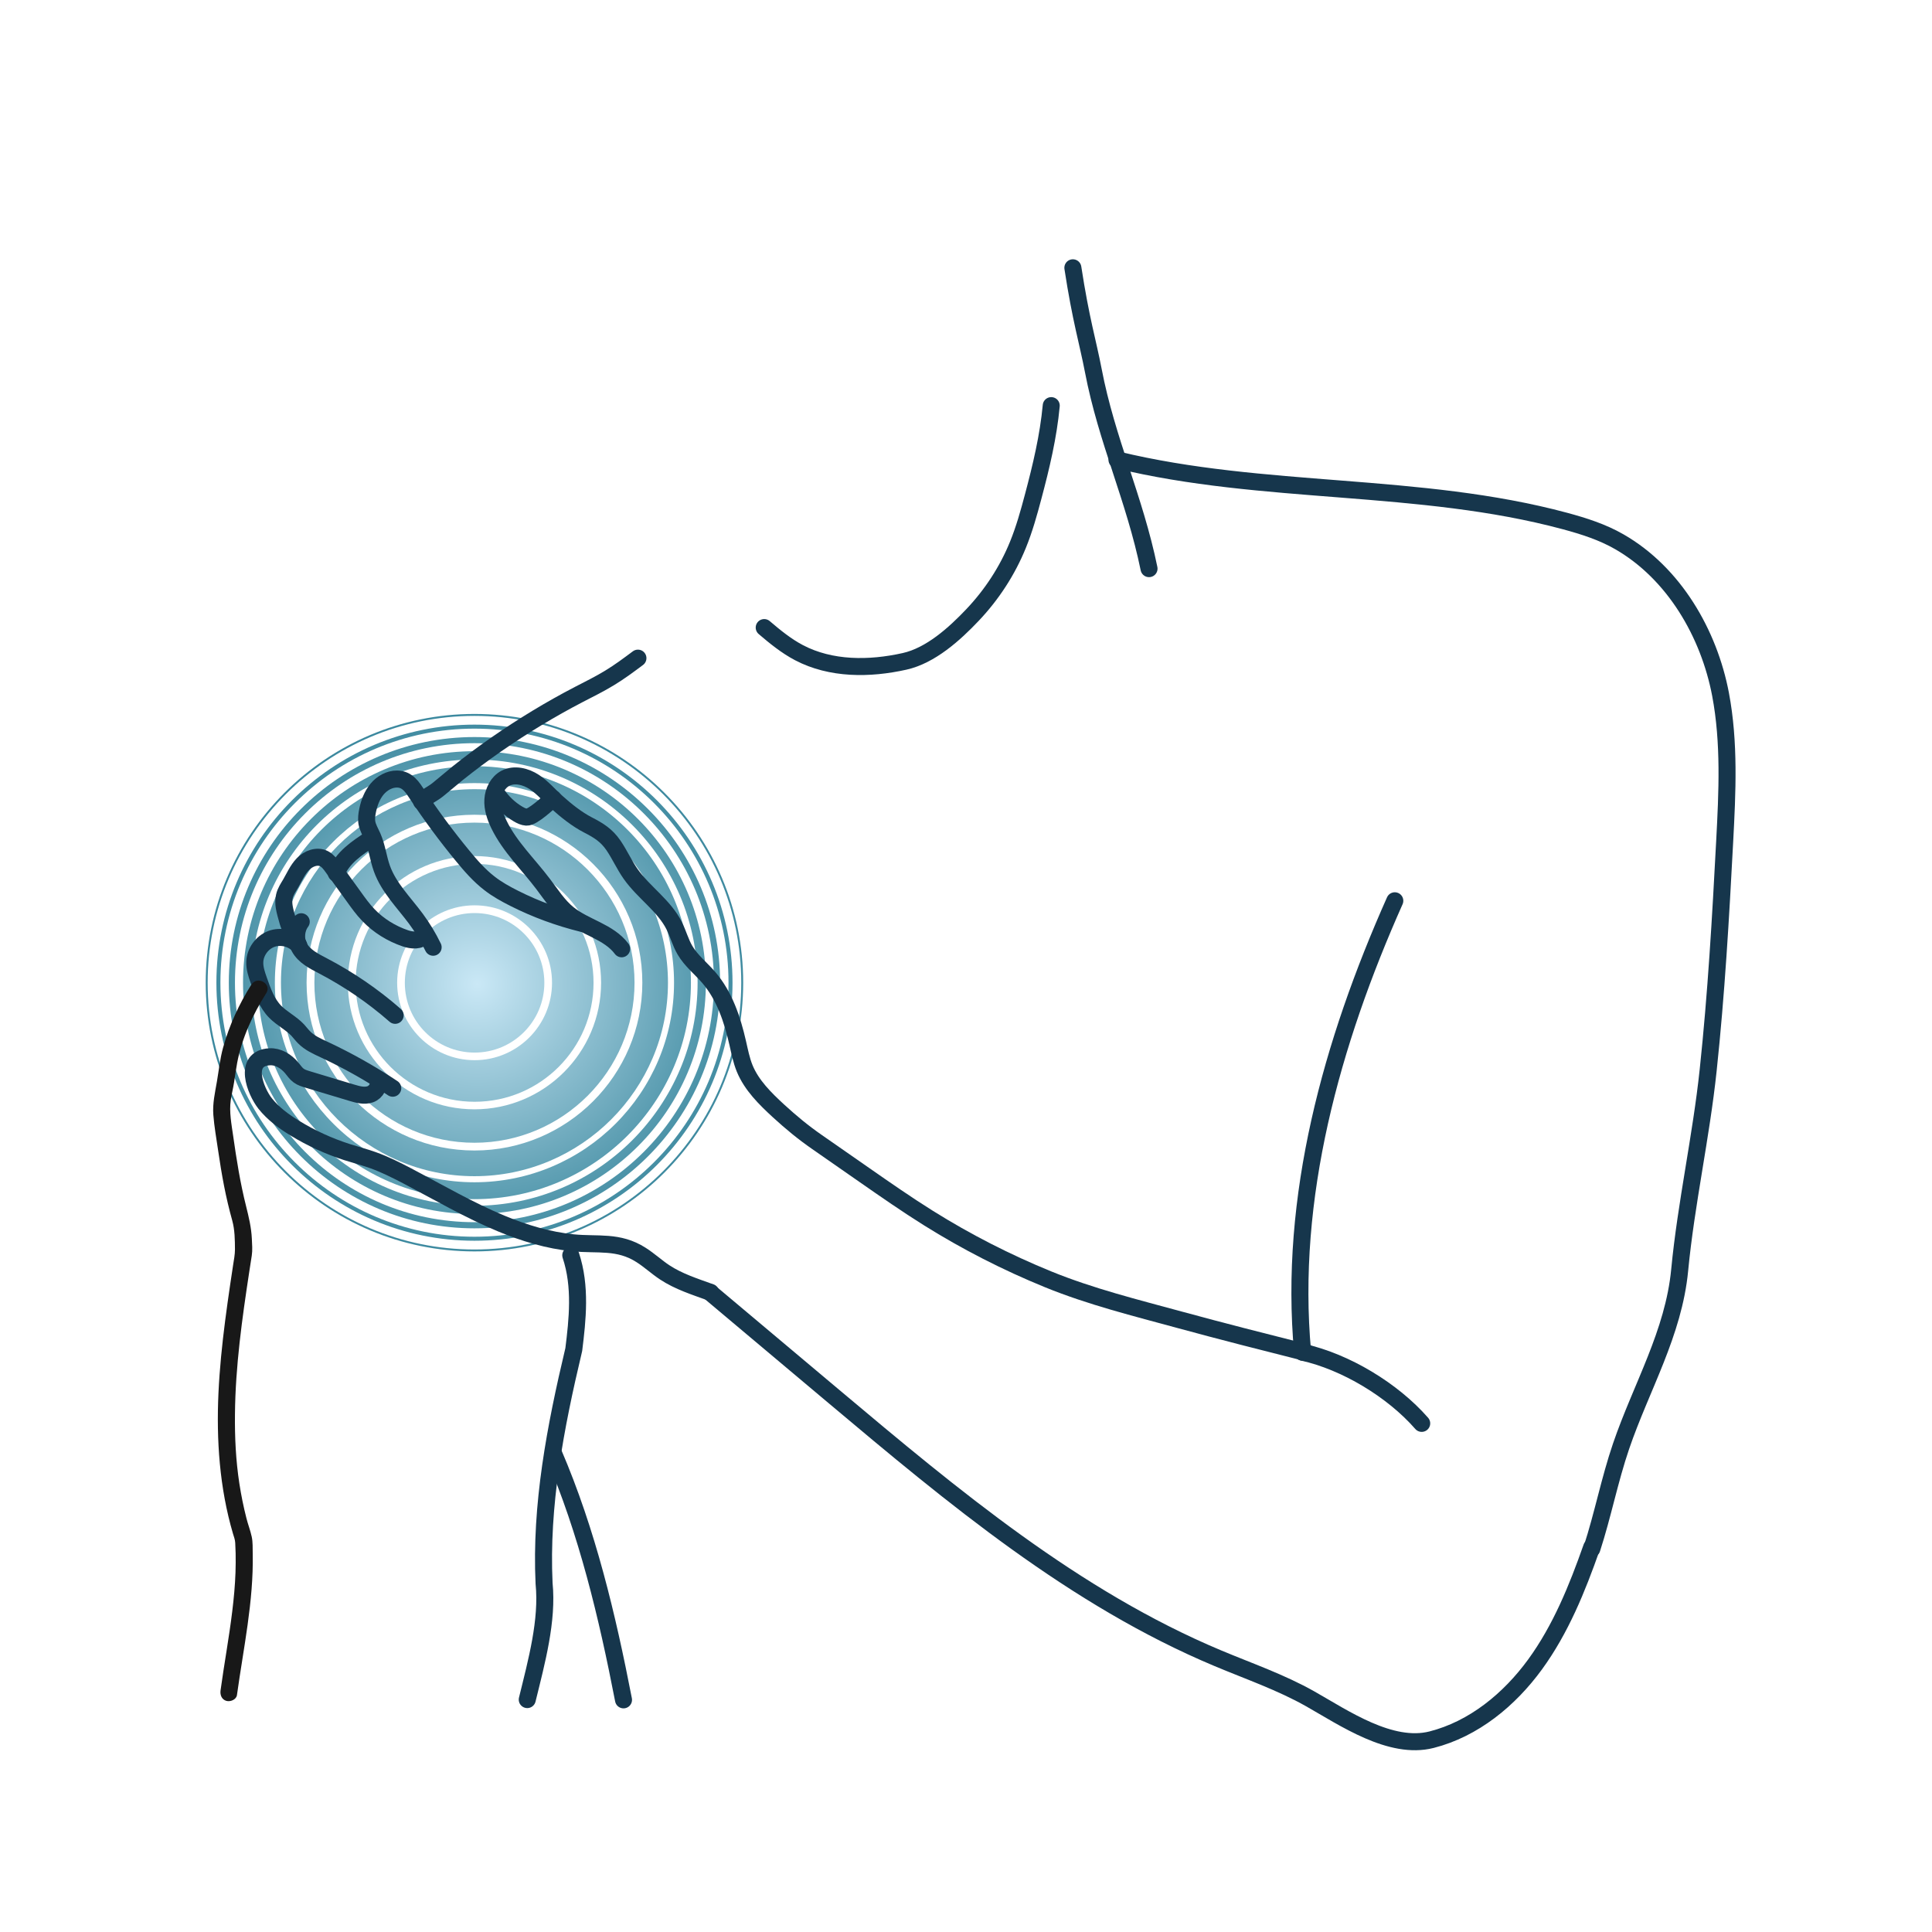 <svg xmlns="http://www.w3.org/2000/svg" xmlns:xlink="http://www.w3.org/1999/xlink" id="Layer_1" data-name="Layer 1" viewBox="0 0 289.44 289.44"><defs><style>      .cls-1 {        fill: #181818;      }      .cls-2 {        fill: url(#radial-gradient-9);      }      .cls-3 {        fill: none;        stroke: #16364c;        stroke-linecap: round;        stroke-linejoin: round;        stroke-width: 2.55px;      }      .cls-4 {        fill: url(#radial-gradient-5);      }      .cls-5 {        fill: url(#radial-gradient);      }      .cls-6 {        fill: url(#radial-gradient-3);      }      .cls-7 {        fill: url(#radial-gradient-8);      }      .cls-8 {        fill: url(#radial-gradient-2);      }      .cls-9 {        fill: url(#radial-gradient-4);      }      .cls-10 {        fill: url(#radial-gradient-6);      }      .cls-11 {        fill: url(#radial-gradient-7);      }    </style><radialGradient id="radial-gradient" cx="71.51" cy="147.43" fx="71.51" fy="147.43" r="40.75" gradientUnits="userSpaceOnUse"><stop offset="0" stop-color="#cae8f6"></stop><stop offset=".62" stop-color="#73adc0"></stop><stop offset="1" stop-color="#3b889e"></stop></radialGradient><radialGradient id="radial-gradient-2" cx="71.51" cy="147.43" fx="71.51" fy="147.43" r="40.75" gradientUnits="userSpaceOnUse"><stop offset="0" stop-color="#cae8f6"></stop><stop offset=".62" stop-color="#73adc0"></stop><stop offset="1" stop-color="#3b889e"></stop></radialGradient><radialGradient id="radial-gradient-3" cx="71.51" cy="147.43" fx="71.51" fy="147.43" r="40.75" xlink:href="#radial-gradient-2"></radialGradient><radialGradient id="radial-gradient-4" cx="71.51" cy="147.43" fx="71.51" fy="147.43" r="40.75" xlink:href="#radial-gradient-2"></radialGradient><radialGradient id="radial-gradient-5" cx="71.51" cy="147.43" fx="71.51" fy="147.43" r="40.75" gradientUnits="userSpaceOnUse"><stop offset="0" stop-color="#cae8f6"></stop><stop offset=".62" stop-color="#73adc0"></stop><stop offset="1" stop-color="#3b889e"></stop></radialGradient><radialGradient id="radial-gradient-6" cx="71.51" cy="147.43" fx="71.51" fy="147.43" r="40.75" xlink:href="#radial-gradient-5"></radialGradient><radialGradient id="radial-gradient-7" cx="71.51" cy="147.43" fx="71.51" fy="147.43" r="40.75" xlink:href="#radial-gradient-5"></radialGradient><radialGradient id="radial-gradient-8" cx="71.51" cy="147.43" fx="71.51" fy="147.43" r="40.75" xlink:href="#radial-gradient-5"></radialGradient><radialGradient id="radial-gradient-9" cx="71.51" cy="147.43" fx="71.51" fy="147.43" r="40.75" xlink:href="#radial-gradient-5"></radialGradient></defs><g><circle class="cls-5" cx="71.1" cy="147.24" r="10.45"></circle><path class="cls-8" d="M71.1,165.06c-9.83,0-17.82-7.99-17.82-17.82s7.99-17.82,17.82-17.82,17.82,7.99,17.82,17.82-7.99,17.82-17.82,17.82ZM71.1,135.63c-6.4,0-11.6,5.21-11.6,11.6s5.21,11.6,11.6,11.6,11.6-5.21,11.6-11.6-5.2-11.6-11.6-11.6Z"></path><path class="cls-6" d="M71.08,171.2c-13.22,0-23.98-10.76-23.98-23.98s10.76-23.98,23.98-23.98,23.98,10.76,23.98,23.98-10.76,23.98-23.98,23.98ZM71.08,128.25c-10.46,0-18.97,8.51-18.97,18.97s8.51,18.97,18.97,18.97,18.97-8.51,18.97-18.97-8.51-18.97-18.97-18.97Z"></path><path class="cls-9" d="M71.08,176.21c-15.99,0-28.99-13.01-28.99-28.99s13-28.99,28.99-28.99,28.99,13.01,28.99,28.99-13.01,28.99-28.99,28.99ZM71.08,122.06c-13.87,0-25.15,11.28-25.15,25.15s11.28,25.15,25.15,25.15,25.15-11.28,25.15-25.15-11.28-25.15-25.15-25.15Z"></path><path class="cls-4" d="M71.08,179.65c-17.88,0-32.43-14.55-32.43-32.43s14.55-32.43,32.43-32.43,32.43,14.55,32.43,32.43-14.55,32.43-32.43,32.43ZM71.08,117.32c-16.49,0-29.9,13.41-29.9,29.9s13.41,29.9,29.9,29.9,29.9-13.41,29.9-29.9-13.41-29.9-29.9-29.9Z"></path><path class="cls-10" d="M71.08,181.88c-19.11,0-34.67-15.55-34.67-34.67s15.55-34.67,34.67-34.67,34.67,15.55,34.67,34.67-15.55,34.67-34.67,34.67ZM71.08,113.79c-18.43,0-33.42,14.99-33.42,33.42s14.99,33.43,33.42,33.43,33.43-14.99,33.43-33.43-14.99-33.42-33.43-33.42Z"></path><path class="cls-11" d="M71.08,184.02c-20.29,0-36.8-16.51-36.8-36.8s16.51-36.8,36.8-36.8,36.8,16.51,36.8,36.8-16.51,36.8-36.8,36.8ZM71.08,111.34c-19.78,0-35.88,16.1-35.88,35.88s16.1,35.88,35.88,35.88,35.88-16.1,35.88-35.88-16.1-35.88-35.88-35.88Z"></path><path class="cls-7" d="M71.08,185.88c-21.32,0-38.66-17.34-38.66-38.66s17.34-38.66,38.66-38.66,38.66,17.34,38.66,38.66-17.34,38.66-38.66,38.66ZM71.08,109.16c-20.98,0-38.06,17.07-38.06,38.06s17.07,38.06,38.06,38.06,38.06-17.07,38.06-38.06-17.07-38.06-38.06-38.06Z"></path><path class="cls-2" d="M71.08,187.48c-22.2,0-40.26-18.06-40.26-40.26s18.06-40.26,40.26-40.26,40.26,18.06,40.26,40.26-18.06,40.26-40.26,40.26ZM71.08,107.25c-22.04,0-39.97,17.93-39.97,39.97s17.93,39.97,39.97,39.97,39.97-17.93,39.97-39.97-17.93-39.97-39.97-39.97Z"></path></g><path class="cls-3" d="M85.51,188.06c1.56,4.67,1,9.67.45,14.12-2.78,11.68-5,23.35-4.45,35.03.56,5.56-1.11,11.68-2.52,17.41"></path><path class="cls-3" d="M82.91,217.7c5.07,11.81,8.06,24.38,10.5,36.96"></path><path class="cls-3" d="M95.57,98.6c-1.38,1.03-2.76,2.06-4.23,2.95-1.49.91-3.05,1.68-4.6,2.48-4.28,2.22-8.41,4.73-12.37,7.48-2.01,1.4-3.97,2.86-5.88,4.39-.98.79-1.92,1.62-2.91,2.41-.81.65-1.7.99-2.43,1.77"></path><path class="cls-3" d="M114.49,94.02c1.63,1.39,3.31,2.76,5.21,3.76,4.78,2.51,10.55,2.48,15.82,1.3,3.9-.87,7.48-4.1,10.18-6.95,2.89-3.05,5.22-6.62,6.8-10.51.96-2.35,1.64-4.8,2.29-7.25,1.19-4.47,2.27-8.99,2.7-13.6"></path><path class="cls-3" d="M160.73,40.12c1.2,7.83,2.24,11.11,3.06,15.38,2.01,10.51,6.2,19.2,8.35,29.69"></path><path class="cls-3" d="M167.34,68.89c21.98,5.34,45.29,3.29,67.13,9.17,2.81.76,5.6,1.65,8.12,3.1,8.22,4.72,13.44,13.76,15.17,22.86,1.37,7.24,1.01,14.68.62,22.03-.6,11.43-1.26,22.87-2.47,34.25-1.06,10.03-3.31,19.97-4.27,29.96-.9,9.47-5.76,17.55-8.78,26.4-1.72,5.04-2.73,10.3-4.38,15.37"></path><path class="cls-3" d="M208.96,134.95c-9.46,21.25-15.94,44.46-13.81,67.63"></path><path class="cls-3" d="M195.15,202.58c6.45,1.43,13.49,5.68,17.84,10.66"></path><path class="cls-3" d="M93.13,142.14c-1.92-2.57-5.5-3.21-8-5.23-1.52-1.23-2.58-2.92-3.76-4.47-2.23-2.96-4.99-5.57-6.61-8.9-.57-1.17-1-2.45-.92-3.74.08-1.3.74-2.61,1.89-3.21,1.35-.69,3.03-.27,4.3.56,1.27.83,2.25,2.02,3.38,3.03,1.39,1.25,3.01,2.55,4.68,3.41,1.59.82,2.77,1.54,3.82,3.07.94,1.38,1.62,2.93,2.58,4.29,1.95,2.76,4.99,4.71,6.51,7.73.6,1.2.94,2.53,1.62,3.68.91,1.56,2.38,2.71,3.56,4.08,2.35,2.73,3.53,6.27,4.33,9.78.3,1.3.55,2.61,1.05,3.84,1.04,2.53,3.06,4.52,5.07,6.37,1.88,1.72,3.66,3.2,5.78,4.67,2.37,1.65,4.74,3.3,7.11,4.95,3.16,2.2,6.32,4.4,9.58,6.44,5.69,3.56,11.7,6.63,17.92,9.17,6.4,2.61,13.13,4.27,19.8,6.09,6.3,1.72,12.62,3.32,18.95,4.92"></path><path class="cls-3" d="M87.25,138.35c-3.52-.87-6.94-2.12-10.18-3.75-1.31-.66-2.6-1.37-3.75-2.27-1.53-1.18-2.81-2.65-4.04-4.15-2.39-2.91-4.63-5.93-6.72-9.07-.77-1.16-1.48-2.37-3.06-2.4-1.16-.02-2.27.62-3.02,1.52-.74.9-1.16,2.02-1.4,3.16-.13.62-.22,1.27-.11,1.9.14.73.54,1.38.84,2.06.67,1.51.84,3.2,1.4,4.76,1.03,2.88,3.3,5.1,5.12,7.56.98,1.33,1.84,2.75,2.56,4.24"></path><path class="cls-3" d="M55.59,125.67c-2.09,1.35-4.31,2.84-5.21,5.16"></path><path class="cls-3" d="M63.5,140.18c-.54.85-1.81.72-2.76.4-2.09-.71-4.03-1.9-5.56-3.5-.82-.85-1.51-1.82-2.2-2.78-1.05-1.46-2.1-2.91-3.15-4.36-.36-.5-.74-1.01-1.28-1.29-1.04-.54-2.36-.03-3.17.81-.81.84-1.28,1.95-1.87,2.96-.35.59-.75,1.18-.9,1.85-.24,1.1,0,1.98.53,3.83.26.92,1.02,2.25,1.42,3.12"></path><path class="cls-3" d="M45.13,138.09c-.81,1.09-.92,2.65-.28,3.84.72,1.34,2.19,2.07,3.55,2.78,3.88,2.03,7.51,4.52,10.8,7.4"></path><path class="cls-3" d="M44.77,141.63c-1.03-1.09-2.73-1.49-4.13-.96-1.4.53-2.42,1.95-2.47,3.45-.03.94.28,1.85.59,2.73.59,1.69,1.21,3.44,2.46,4.72,1.02,1.04,2.39,1.7,3.39,2.76.32.35.6.73.94,1.07.83.85,1.95,1.35,3.03,1.85,3.56,1.67,6.99,3.6,10.26,5.78"></path><path class="cls-3" d="M74.46,118.98c.82,1.21,1.91,2.24,3.17,2.98.39.23.8.43,1.25.46.92.06,3.28-2.18,3.97-2.79"></path><path class="cls-3" d="M106.47,193.62c-2.37-.86-4.8-1.62-6.9-3.01-1.22-.81-2.3-1.82-3.53-2.6-3.39-2.17-6.48-1.45-10.19-1.82-3.71-.37-7.32-1.46-10.76-2.89-4.85-2.01-9.4-4.68-14.05-7.12-1.69-.88-3.39-1.74-5.19-2.38-1.27-.45-2.58-.79-3.86-1.2-2.73-.88-5.36-2.08-7.81-3.58-1.66-1.01-3.25-2.18-4.46-3.7-1.48-1.88-3.39-6.77.68-7,1.27-.07,2.47.67,3.29,1.65.34.41.64.87,1.07,1.18.39.28.85.42,1.31.56,2.2.66,4.41,1.33,6.61,1.99.91.27,1.88.55,2.78.24s1.56-1.45,1.02-2.23"></path><path class="cls-3" d="M106.39,193.63c6.19,5.2,12.37,10.4,18.56,15.6,17.83,14.99,36.03,30.2,57.51,39.2,4.65,1.95,9.44,3.6,13.83,6.08,5.07,2.87,12.05,7.68,18.18,6.12,6.32-1.61,11.66-6,15.5-11.27,3.84-5.27,6.32-11.39,8.48-17.54"></path><path class="cls-1" d="M37.67,147.49c-1.85,2.91-3.33,6.13-4.25,9.46-.46,1.66-.63,3.37-.92,5.06s-.67,3.29-.54,5.01.46,3.57.72,5.35.54,3.51.88,5.26.76,3.52,1.24,5.25c.38,1.39.39,2.87.4,4.3,0,.79-.16,1.57-.28,2.36-.15.95-.29,1.91-.43,2.86-.27,1.82-.52,3.63-.76,5.46-.46,3.58-.83,7.18-1,10.79-.33,7.08.16,14.27,2.17,21.1.14.47.32.91.34,1.4s.05,1.01.06,1.52c.02.97.01,1.93-.02,2.9-.07,1.96-.25,3.91-.49,5.85-.48,3.96-1.21,7.88-1.75,11.83-.09.68.17,1.37.89,1.57.6.16,1.48-.2,1.57-.89.97-7.01,2.5-14.02,2.36-21.14-.02-.83.03-1.75-.15-2.57-.2-.93-.56-1.84-.79-2.76-.44-1.72-.79-3.45-1.06-5.2-.53-3.44-.7-6.94-.66-10.42.07-7.17,1.07-14.29,2.15-21.37.12-.79.25-1.59.37-2.38s.05-1.68.01-2.5c-.08-1.71-.46-3.26-.87-4.91-.87-3.46-1.43-6.98-1.93-10.51-.25-1.76-.61-3.57-.36-5.35.13-.9.36-1.79.5-2.7.15-.96.28-1.93.46-2.89.7-3.71,2.35-7.27,4.36-10.44.88-1.39-1.33-2.68-2.21-1.29h0Z"></path></svg>
